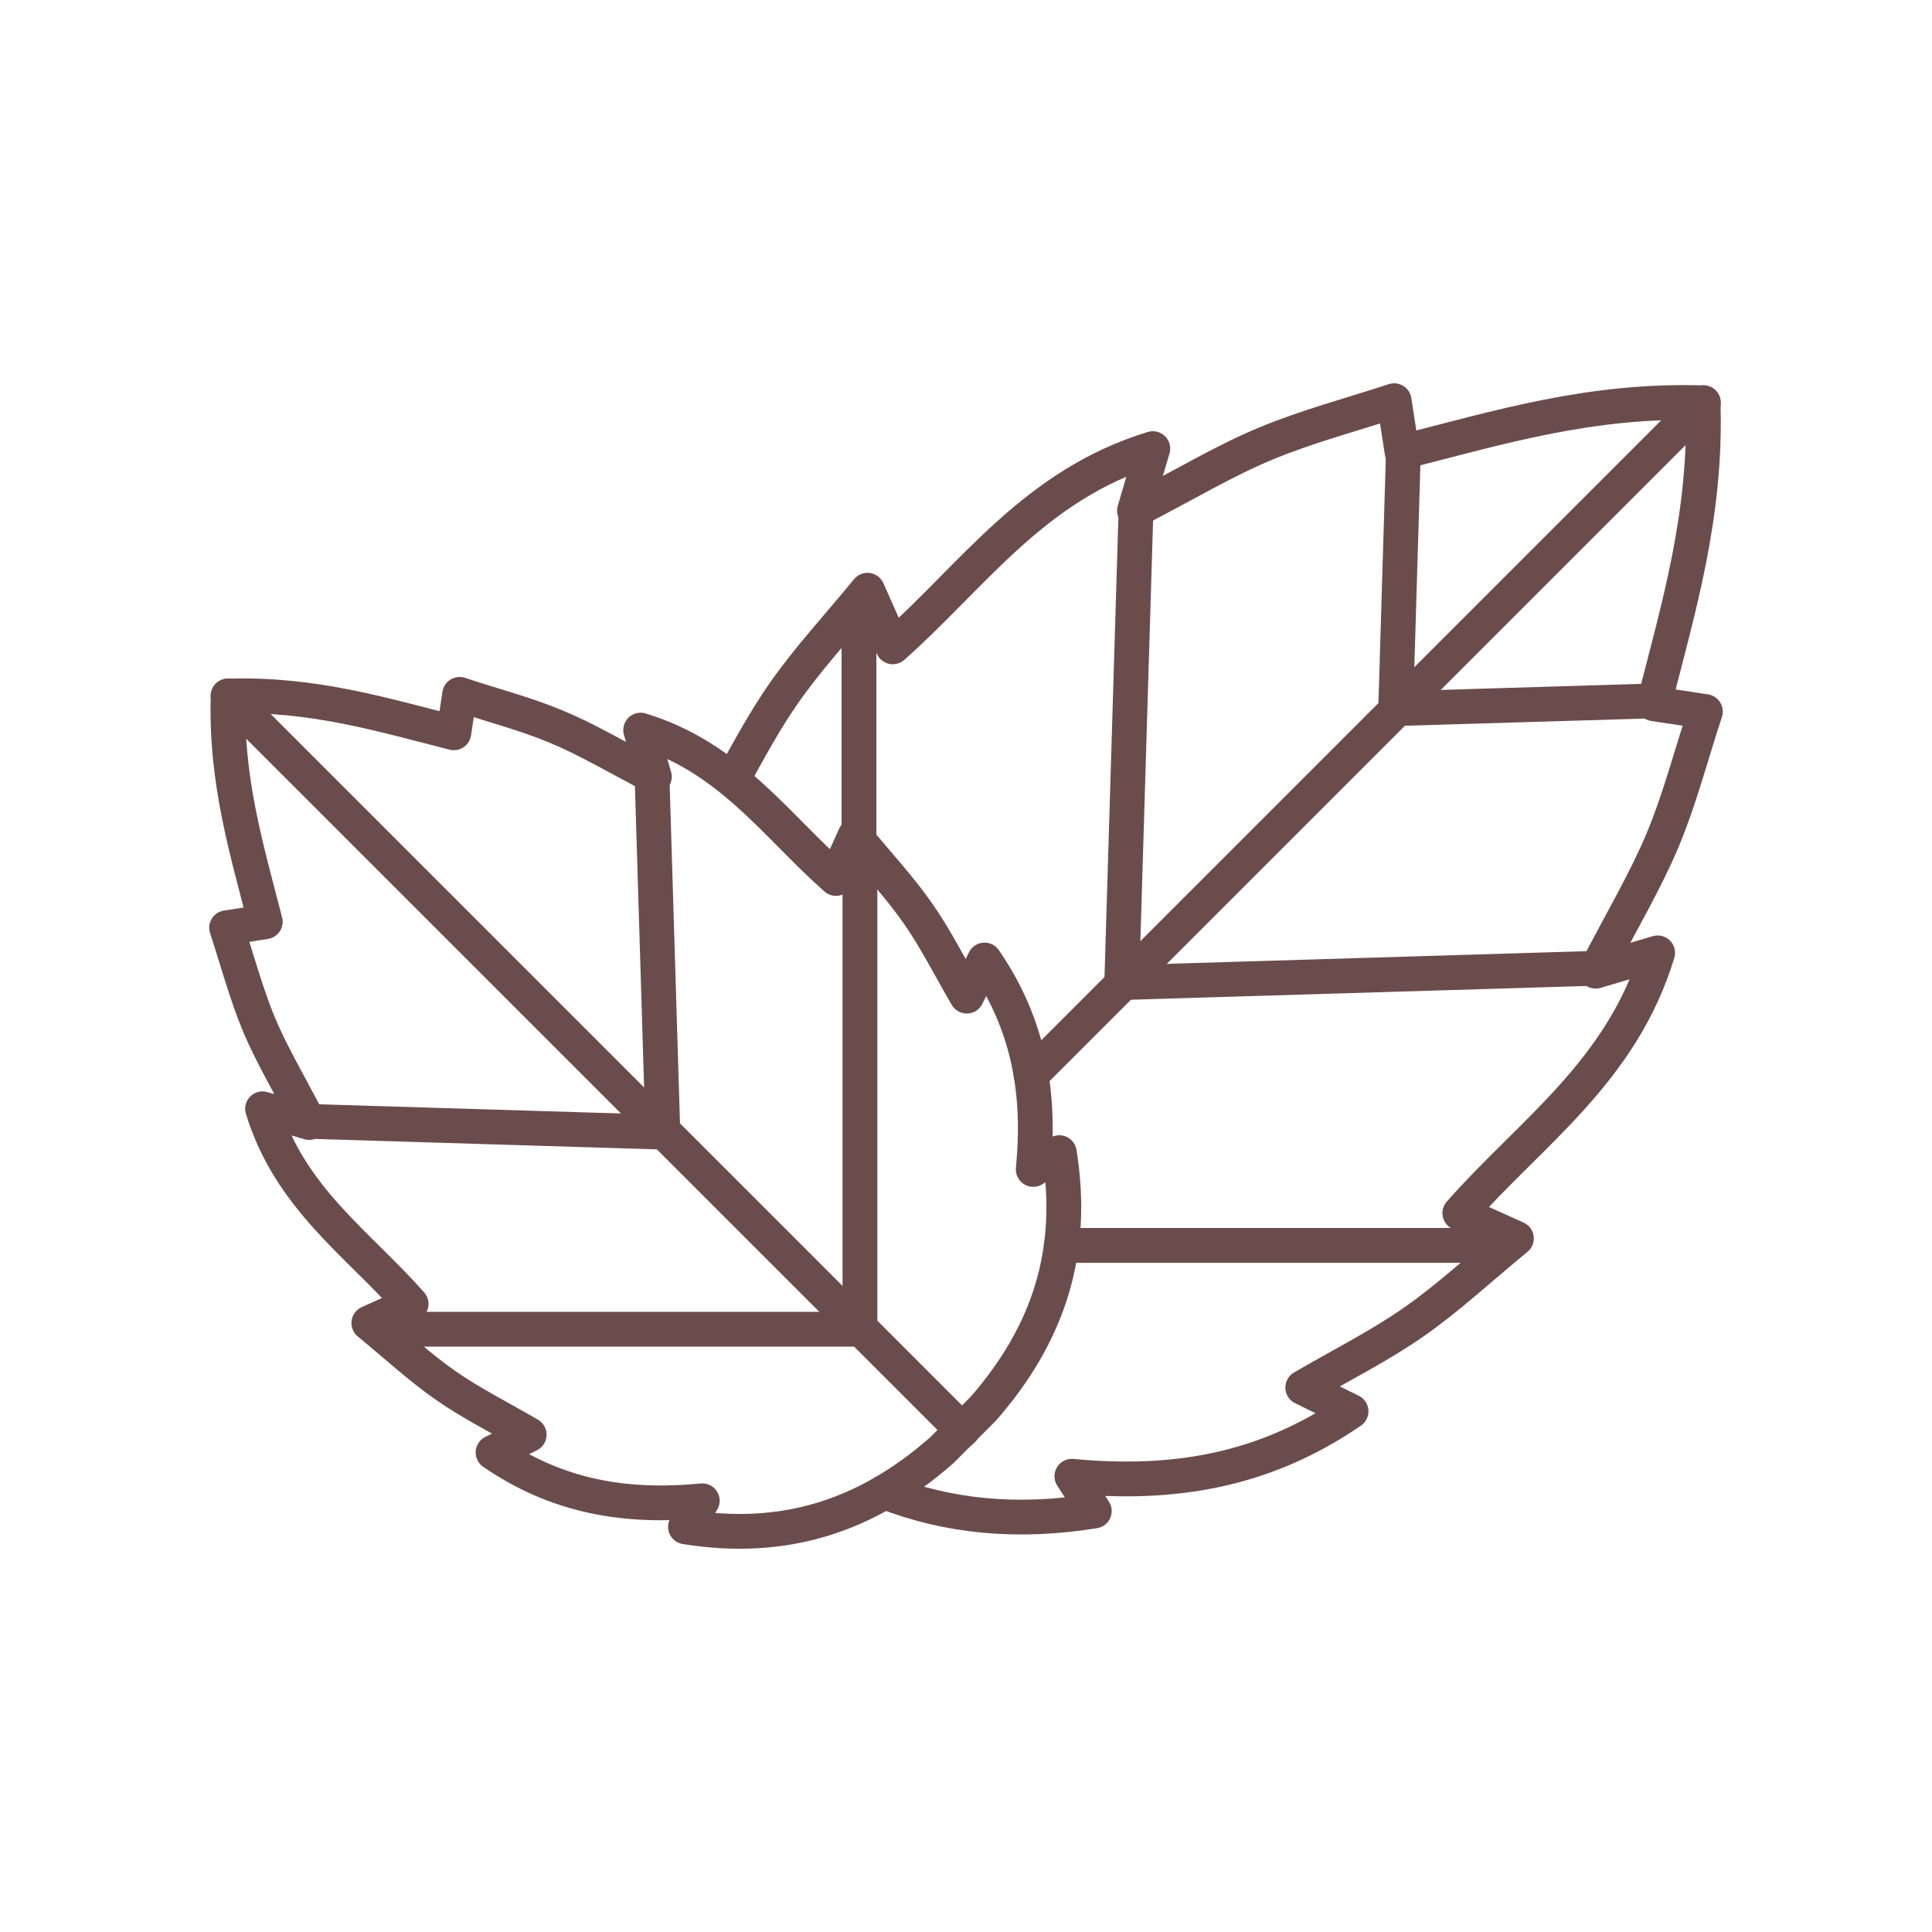 <?xml version="1.0" encoding="utf-8"?>
<!-- Generator: Adobe Illustrator 25.2.0, SVG Export Plug-In . SVG Version: 6.00 Build 0)  -->
<svg version="1.1" id="Layer_1" xmlns="http://www.w3.org/2000/svg" xmlns:xlink="http://www.w3.org/1999/xlink" x="0px" y="0px"
	 viewBox="0 0 1000 1000" style="enable-background:new 0 0 1000 1000;" xml:space="preserve">
<style type="text/css">
	.st0{fill:none;stroke:#6B4C4C;stroke-width:18;stroke-linecap:round;stroke-linejoin:round;stroke-miterlimit:10;}
</style>
<g>
	<g>
		<g>
			<path class="st0" d="M457.9,772.2c33.2,12.9,68.9,16.3,108.5,9.9c-4.5-7-7.3-11.4-11.6-18c52.6,5,99.6-2.8,144.5-33.6
				c-10.7-5.2-17.2-8.5-25-12.3c20.5-12,39.8-21.6,57.4-33.9c17.7-12.3,33.6-27.2,53.2-43.3c-13.1-5.9-20.4-9.2-29.3-13.1
				c36.6-41.6,83.7-73.1,102.4-134.7c-11.8,3.5-19.4,5.7-32.1,9.5c14.1-27.2,25.8-46.8,34.6-67.7c8.9-21.3,14.7-43.8,22.2-66.7
				c-12.2-1.8-18.9-2.9-26.6-4c12.7-49.9,27.3-97.9,25.4-155.8c-57.9-1.9-105.9,12.8-155.8,25.5c-1.2-7.6-2.2-14.4-4.1-26.6
				c-22.9,7.5-45.4,13.4-66.7,22.3c-20.9,8.7-40.5,20.5-67.7,34.6c3.8-12.7,6-20.3,9.5-32.1c-61.6,18.8-93.1,65.9-134.6,102.6
				c-4-8.9-7.3-16.2-13.1-29.3c-16.1,19.6-30.9,35.5-43.3,53.3c-9.5,13.6-17.4,28.2-26,43.7"/>
			<line class="st0" x1="533.7" y1="556.4" x2="881.7" y2="208.4"/>
		</g>
		<polyline class="st0" points="588,263.8 580.6,508.6 825.4,501.2 		"/>
		<polyline class="st0" points="726.5,230.4 722.4,366.8 858.8,362.7 		"/>
		<line class="st0" x1="444.6" y1="435.9" x2="444.6" y2="316.9"/>
		<line class="st0" x1="772.3" y1="644.6" x2="549.3" y2="644.6"/>
	</g>
	<g>
		<g>
			<path class="st0" d="M363.5,776.8c-3.2,4.9-5.3,8.3-8.7,13.5c51,8.2,93.6-5.4,132.5-39.5l21.6-21.6c34.1-39,47.6-81.6,39.4-132.6
				c-5.2,3.4-8.6,5.5-13.5,8.7c3.8-39.4-2.1-74.7-25.2-108.4c-3.9,8-6.4,12.9-9.2,18.7c-9-15.4-16.2-29.9-25.4-43
				c-9.3-13.3-20.4-25.2-32.5-39.9c-4.4,9.8-6.9,15.3-9.8,22c-31.2-27.5-54.8-62.7-101.1-76.8c2.6,8.9,4.3,14.5,7.1,24.1
				c-20.4-10.6-35.1-19.4-50.8-25.9c-16-6.7-32.9-11-50-16.7c-1.4,9.2-2.1,14.2-3,19.9c-37.4-9.5-73.5-20.5-116.8-19
				c-1.4,43.4,9.6,79.4,19.2,116.8c-5.7,0.9-10.8,1.7-20,3.1c5.6,17.2,10.1,34,16.7,50c6.6,15.7,15.4,30.4,26,50.8
				c-9.6-2.8-15.2-4.5-24.1-7.1c14.1,46.2,49.4,69.8,76.9,101c-6.6,3-12.1,5.5-21.9,9.9c14.7,12.1,26.7,23.2,39.9,32.4
				c13.2,9.2,27.7,16.4,43.1,25.4c-5.8,2.9-10.8,5.3-18.7,9.2C288.7,774.8,324,780.6,363.5,776.8z"/>
			<line class="st0" x1="498.1" y1="740.3" x2="118" y2="360.2"/>
		</g>
		<polyline class="st0" points="159.5,580.4 343.1,586 337.5,402.4 		"/>
		<polyline class="st0" points="445.1,442.3 445.1,688 199.4,688 		"/>
	</g>
</g>
</svg>
